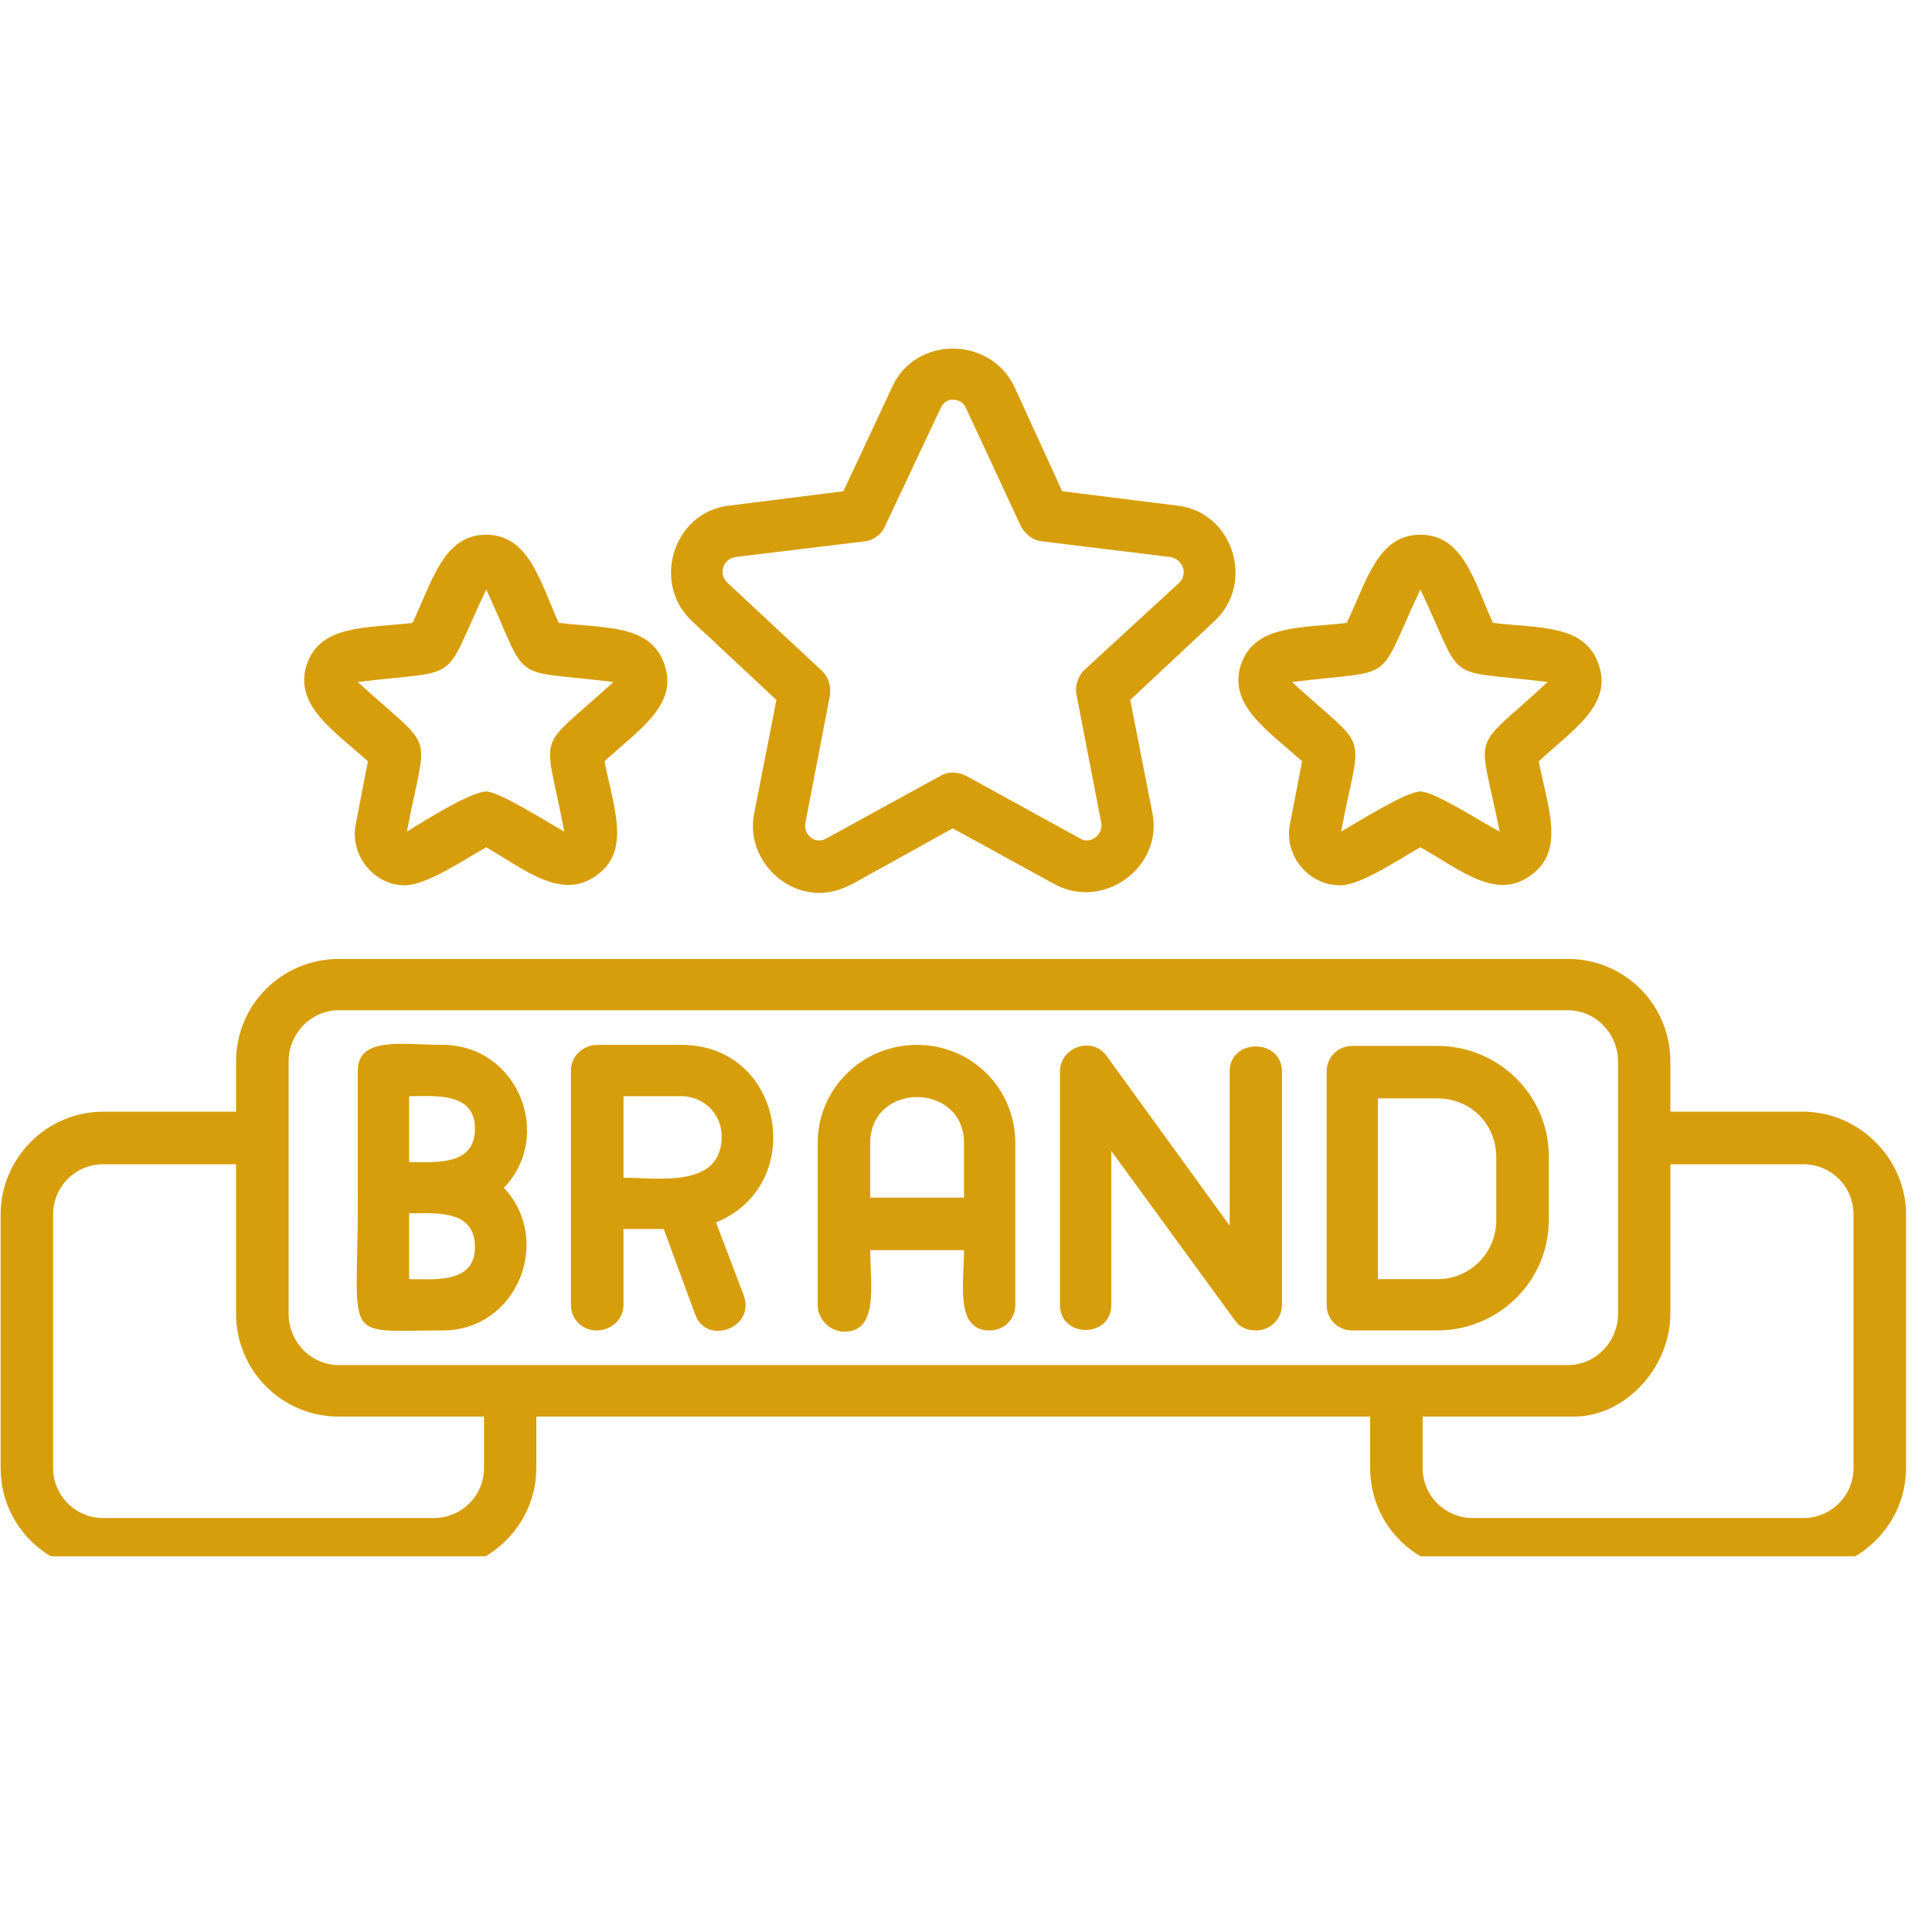 <svg xmlns="http://www.w3.org/2000/svg" xmlns:xlink="http://www.w3.org/1999/xlink" width="50" zoomAndPan="magnify" viewBox="0 0 37.5 37.5" height="50" preserveAspectRatio="xMidYMid meet" version="1.0"><defs><clipPath id="7b8d1182c1"><path d="M 0 6.523 L 37 6.523 L 37 30.207 L 0 30.207 Z M 0 6.523 " clip-rule="nonzero"/></clipPath></defs><g clip-path="url(#7b8d1182c1)"><path fill="#d79e0b" d="M 8.59 25.824 C 6.555 25.824 6.965 26.109 6.945 23.055 L 6.945 20.777 C 6.945 20.105 7.855 20.281 8.59 20.281 C 10.043 20.281 10.758 22.035 9.781 23.055 C 10.734 24.07 10.043 25.824 8.59 25.824 Z M 26.594 27.496 L 10.41 27.496 L 10.41 28.492 C 10.41 29.598 9.5 30.484 8.418 30.484 L 2.004 30.484 C 0.898 30.484 0.012 29.598 0.012 28.492 L 0.012 23.574 C 0.012 22.488 0.898 21.578 2.004 21.578 L 4.582 21.578 L 4.582 20.605 C 4.582 19.5 5.473 18.613 6.578 18.613 L 30.43 18.613 C 31.535 18.613 32.422 19.5 32.422 20.605 L 32.422 21.578 L 35 21.578 C 36.086 21.578 36.996 22.488 36.996 23.574 L 36.996 28.492 C 36.996 29.598 36.086 30.484 35 30.484 L 28.59 30.484 C 27.484 30.484 26.594 29.598 26.594 28.492 Z M 32.422 22.598 L 32.422 25.5 C 32.422 26.52 31.578 27.473 30.582 27.496 L 27.613 27.496 L 27.613 28.492 C 27.613 29.031 28.047 29.465 28.59 29.465 L 35 29.465 C 35.543 29.465 35.977 29.031 35.977 28.492 L 35.977 23.574 C 35.977 23.031 35.543 22.598 35 22.598 Z M 6.578 19.609 C 6.035 19.609 5.602 20.062 5.602 20.605 L 5.602 25.5 C 5.602 26.043 6.035 26.496 6.578 26.496 L 30.43 26.496 C 30.973 26.496 31.406 26.043 31.406 25.5 L 31.406 20.605 C 31.406 20.062 30.973 19.609 30.43 19.609 Z M 2.004 22.598 C 1.465 22.598 1.031 23.031 1.031 23.574 L 1.031 28.492 C 1.031 29.031 1.465 29.465 2.004 29.465 L 8.418 29.465 C 8.961 29.465 9.395 29.031 9.395 28.492 L 9.395 27.496 L 6.578 27.496 C 5.473 27.496 4.582 26.605 4.582 25.5 L 4.582 22.598 Z M 15.914 17.332 C 15.113 17.332 14.484 16.574 14.637 15.797 L 15.07 13.586 L 13.422 12.047 C 12.645 11.309 13.074 9.945 14.137 9.816 L 16.371 9.535 L 17.324 7.496 C 17.777 6.523 19.207 6.523 19.684 7.496 L 20.617 9.535 L 22.867 9.816 C 23.93 9.945 24.363 11.309 23.582 12.047 L 21.938 13.586 L 22.371 15.797 C 22.566 16.836 21.418 17.68 20.465 17.16 L 18.492 16.078 L 16.543 17.16 C 16.324 17.27 16.109 17.332 15.914 17.332 Z M 18.492 7.758 C 18.383 7.758 18.297 7.824 18.254 7.93 L 17.172 10.227 C 17.105 10.379 16.953 10.488 16.781 10.508 L 14.27 10.812 C 14.031 10.855 13.941 11.137 14.117 11.309 L 15.957 13.023 C 16.086 13.152 16.133 13.324 16.109 13.5 L 15.633 15.969 C 15.59 16.207 15.828 16.402 16.043 16.273 L 18.254 15.059 C 18.406 14.973 18.578 14.973 18.754 15.059 L 20.961 16.273 C 21.156 16.402 21.418 16.207 21.375 15.969 L 20.898 13.5 C 20.855 13.324 20.918 13.152 21.027 13.023 L 22.891 11.309 C 23.062 11.137 22.957 10.855 22.719 10.812 L 20.227 10.508 C 20.051 10.488 19.902 10.379 19.812 10.207 L 18.754 7.93 C 18.711 7.824 18.621 7.758 18.492 7.758 Z M 26.012 17.184 C 25.402 17.184 24.926 16.617 25.035 16.012 L 25.273 14.777 C 24.602 14.172 23.844 13.695 24.082 12.914 C 24.344 12.113 25.254 12.199 26.141 12.09 C 26.531 11.266 26.746 10.379 27.57 10.379 C 28.395 10.379 28.609 11.266 28.977 12.09 C 29.887 12.199 30.777 12.113 31.035 12.914 C 31.297 13.695 30.516 14.172 29.867 14.777 C 30.039 15.664 30.387 16.512 29.715 16.988 C 29.043 17.484 28.371 16.898 27.57 16.445 C 27.18 16.66 26.422 17.184 26.012 17.184 Z M 27.57 15.363 C 27.852 15.363 28.805 15.988 29.109 16.141 C 28.695 14.082 28.523 14.648 30.039 13.238 C 27.961 12.98 28.457 13.324 27.57 11.441 C 26.684 13.324 27.16 12.98 25.078 13.238 C 26.617 14.648 26.422 14.082 26.031 16.141 C 26.336 15.969 27.289 15.363 27.57 15.363 Z M 30.105 13.238 Z M 7.855 17.184 C 7.27 17.184 6.793 16.617 6.902 16.012 L 7.141 14.777 C 6.469 14.172 5.711 13.695 5.949 12.914 C 6.207 12.113 7.117 12.199 8.008 12.09 C 8.395 11.266 8.613 10.379 9.438 10.379 C 10.258 10.379 10.477 11.266 10.844 12.09 C 11.754 12.199 12.645 12.113 12.902 12.914 C 13.164 13.695 12.383 14.172 11.734 14.777 C 11.906 15.664 12.254 16.512 11.582 16.988 C 10.91 17.484 10.215 16.898 9.438 16.445 C 9.047 16.66 8.289 17.184 7.855 17.184 Z M 9.438 15.363 C 9.695 15.363 10.672 15.988 10.953 16.141 C 10.562 14.082 10.367 14.648 11.906 13.238 C 9.828 12.98 10.305 13.324 9.438 11.441 C 8.547 13.324 9.023 12.98 6.945 13.238 C 8.484 14.648 8.289 14.082 7.898 16.141 C 8.18 15.969 9.133 15.363 9.438 15.363 Z M 11.973 13.238 Z M 24.387 25.824 C 24.211 25.824 24.059 25.762 23.973 25.633 L 21.57 22.34 L 21.57 25.328 C 21.57 25.977 20.574 25.977 20.574 25.328 L 20.574 20.801 C 20.574 20.324 21.199 20.105 21.48 20.496 L 23.867 23.789 L 23.867 20.801 C 23.867 20.148 24.883 20.148 24.883 20.801 L 24.883 25.328 C 24.883 25.609 24.645 25.824 24.387 25.824 Z M 27.895 25.824 L 26.25 25.824 C 25.969 25.824 25.75 25.609 25.75 25.328 L 25.75 20.801 C 25.75 20.52 25.969 20.301 26.25 20.301 L 27.895 20.301 C 29.086 20.301 30.062 21.254 30.062 22.445 L 30.062 23.68 C 30.062 24.871 29.086 25.824 27.895 25.824 Z M 26.746 24.828 L 27.895 24.828 C 28.547 24.828 29.043 24.309 29.043 23.68 L 29.043 22.469 C 29.043 21.816 28.547 21.32 27.895 21.32 L 26.746 21.32 Z M 19.207 25.824 C 18.535 25.824 18.711 24.918 18.711 24.266 L 16.891 24.266 C 16.891 24.918 17.062 25.848 16.391 25.848 C 16.109 25.848 15.871 25.609 15.871 25.328 L 15.871 22.188 C 15.871 21.125 16.738 20.281 17.801 20.281 C 18.859 20.281 19.707 21.125 19.707 22.188 L 19.707 25.328 C 19.707 25.609 19.488 25.824 19.207 25.824 Z M 18.711 23.246 L 18.711 22.188 C 18.711 20.996 16.891 20.996 16.891 22.188 L 16.891 23.246 Z M 11.582 25.824 C 11.301 25.824 11.082 25.609 11.082 25.328 L 11.082 20.777 C 11.082 20.496 11.32 20.281 11.602 20.281 L 13.227 20.281 C 15.223 20.281 15.676 23.008 13.898 23.727 L 14.441 25.156 C 14.656 25.781 13.703 26.129 13.488 25.5 L 12.883 23.855 L 12.102 23.855 L 12.102 25.328 C 12.102 25.609 11.863 25.824 11.582 25.824 Z M 12.102 21.277 L 12.102 22.859 C 12.773 22.859 14.008 23.074 14.008 22.055 C 14.008 21.625 13.66 21.277 13.227 21.277 Z M 7.941 22.555 C 8.441 22.555 9.219 22.641 9.219 21.906 C 9.219 21.191 8.441 21.277 7.941 21.277 Z M 7.941 24.828 C 8.441 24.828 9.219 24.918 9.219 24.203 C 9.219 23.465 8.441 23.551 7.941 23.551 Z M 8.59 23.551 Z M 8.59 23.551 " fill-opacity="1" fill-rule="evenodd"/></g></svg>
